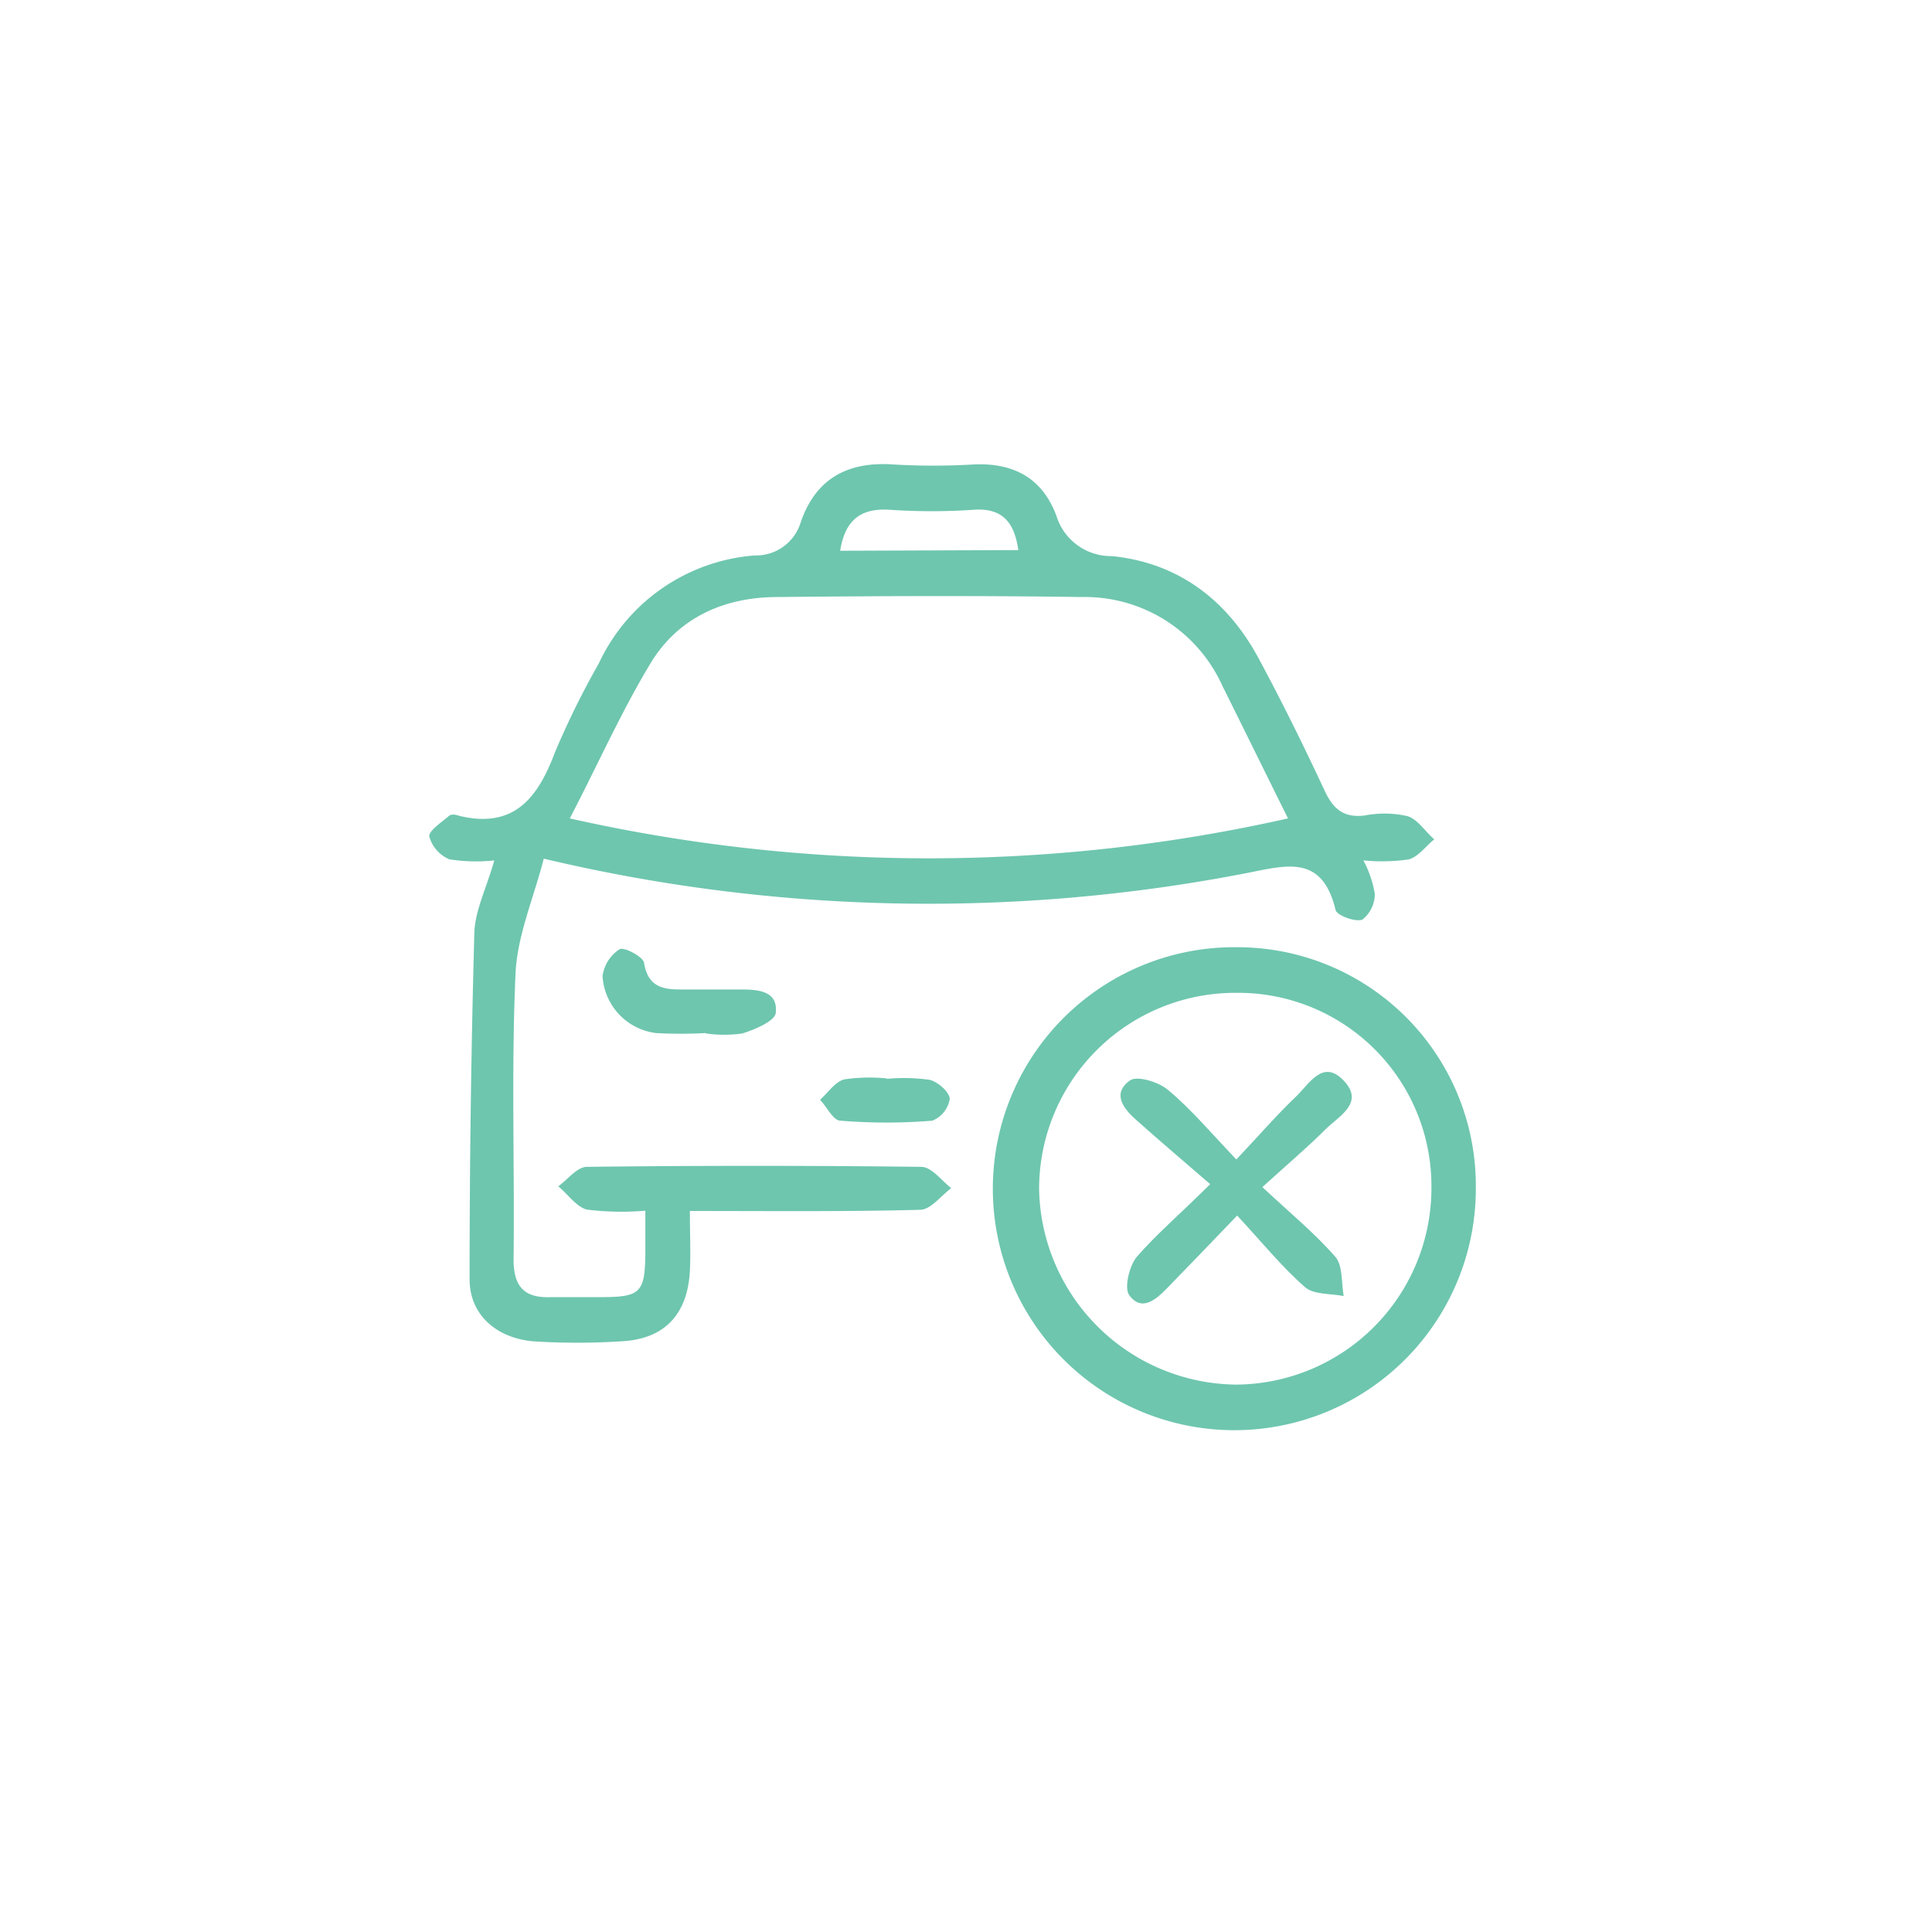 <svg id="USP_icons" data-name="USP icons" xmlns="http://www.w3.org/2000/svg" viewBox="0 0 144 144"><defs><style>.cls-1{fill:#6ec6ae;}</style></defs><g id="ZERO_RIDE_CANCELLATIONS_copy" data-name="ZERO RIDE CANCELLATIONS copy"><path class="cls-1" d="M51.42,90.26c0,1.71.07,3.1,0,4.48-.18,3.24-1.9,5.06-5.07,5.23a51,51,0,0,1-6.66,0C37,99.71,35,98,35,95.35q0-12.84.35-25.66c0-1.73.9-3.45,1.49-5.56a12.72,12.72,0,0,1-3.34-.08A2.59,2.59,0,0,1,32,62.36c-.09-.41.91-1.07,1.48-1.56.14-.13.49-.09.72,0,4.08,1,5.88-1.3,7.16-4.72a62.7,62.7,0,0,1,3.27-6.63,14,14,0,0,1,11.62-8.05,3.48,3.48,0,0,0,3.44-2.5c1.13-3.26,3.53-4.52,6.92-4.28a50.84,50.84,0,0,0,5.92,0c3-.15,5.16,1,6.21,3.83a4.26,4.26,0,0,0,4.14,3c5,.5,8.67,3.34,11,7.75,1.71,3.18,3.31,6.43,4.84,9.71.63,1.36,1.4,2.07,3,1.87a7.72,7.72,0,0,1,3.18.05c.76.23,1.31,1.13,2,1.73-.64.52-1.2,1.31-1.92,1.5a14.18,14.18,0,0,1-3.36.07,8.16,8.16,0,0,1,.85,2.49,2.44,2.44,0,0,1-.92,1.92c-.51.21-1.88-.3-2-.7-1-4.18-3.64-3.35-6.66-2.76A124.08,124.08,0,0,1,40.53,64c-.74,2.91-2,5.76-2.11,8.66-.31,7.07-.06,14.16-.14,21.24,0,2,.81,2.87,2.79,2.78,1.23,0,2.47,0,3.7,0,3,0,3.32-.32,3.33-3.44,0-.89,0-1.78,0-3a21.14,21.14,0,0,1-4.33-.08C43,90,42.32,89,41.61,88.42c.7-.5,1.4-1.44,2.12-1.45q12.47-.15,24.94,0c.75,0,1.49,1,2.23,1.59-.76.56-1.52,1.59-2.3,1.61C63,90.32,57.43,90.26,51.42,90.26ZM42.47,61A121.92,121.92,0,0,0,96,61c-1.71-3.44-3.29-6.67-4.89-9.88a11.24,11.24,0,0,0-10.46-6.62c-7.56-.11-15.13-.08-22.7,0-3.94,0-7.37,1.51-9.44,4.9C46.33,53,44.58,56.94,42.47,61ZM75.9,41c-.3-2.11-1.22-3.18-3.4-3a46.44,46.44,0,0,1-6.13,0c-2.21-.16-3.38.75-3.75,3.05Z"/><path class="cls-1" d="M110,88.52A18,18,0,1,1,92.23,70.6,17.78,17.78,0,0,1,110,88.52ZM92.18,74A14.62,14.62,0,0,0,77.45,88.66,14.84,14.84,0,0,0,92.18,103.2a14.65,14.65,0,0,0,14.51-14.67A14.4,14.4,0,0,0,92.18,74Z"/><path class="cls-1" d="M52.59,77a34.72,34.72,0,0,1-3.68,0,4.55,4.55,0,0,1-4-4.25,2.84,2.84,0,0,1,1.27-2c.34-.19,1.75.56,1.82,1,.34,2.11,1.79,2,3.3,2,1.31,0,2.62,0,3.93,0s2.77.12,2.59,1.75c-.07.61-1.56,1.24-2.5,1.53a9.65,9.65,0,0,1-2.69,0Z"/><path class="cls-1" d="M66.1,80.41a14,14,0,0,1,3.17.07c.62.14,1.49.9,1.52,1.42a2.11,2.11,0,0,1-1.3,1.63,42.22,42.22,0,0,1-6.84,0c-.54,0-1-1-1.53-1.56.6-.53,1.12-1.34,1.81-1.52a12.87,12.87,0,0,1,3.17-.07Z"/><path class="cls-1" d="M92.15,86.42c1.72-1.82,3-3.31,4.44-4.68,1-.95,2-2.85,3.57-1.19s-.37,2.64-1.35,3.61c-1.39,1.39-2.9,2.66-4.72,4.32,2.06,1.93,3.9,3.43,5.44,5.2.57.66.44,1.93.62,2.92-1-.2-2.24-.09-2.89-.67-1.72-1.5-3.17-3.31-5.05-5.33-1.92,2-3.55,3.7-5.19,5.38-.83.86-1.91,1.83-2.85.56-.4-.55,0-2.16.54-2.84C86.18,92,88,90.45,90.2,88.26c-1.91-1.65-3.7-3.17-5.45-4.73-1-.87-1.91-2-.53-3,.53-.38,2.14.11,2.83.7C88.78,82.67,90.26,84.44,92.15,86.42Z"/></g></svg>